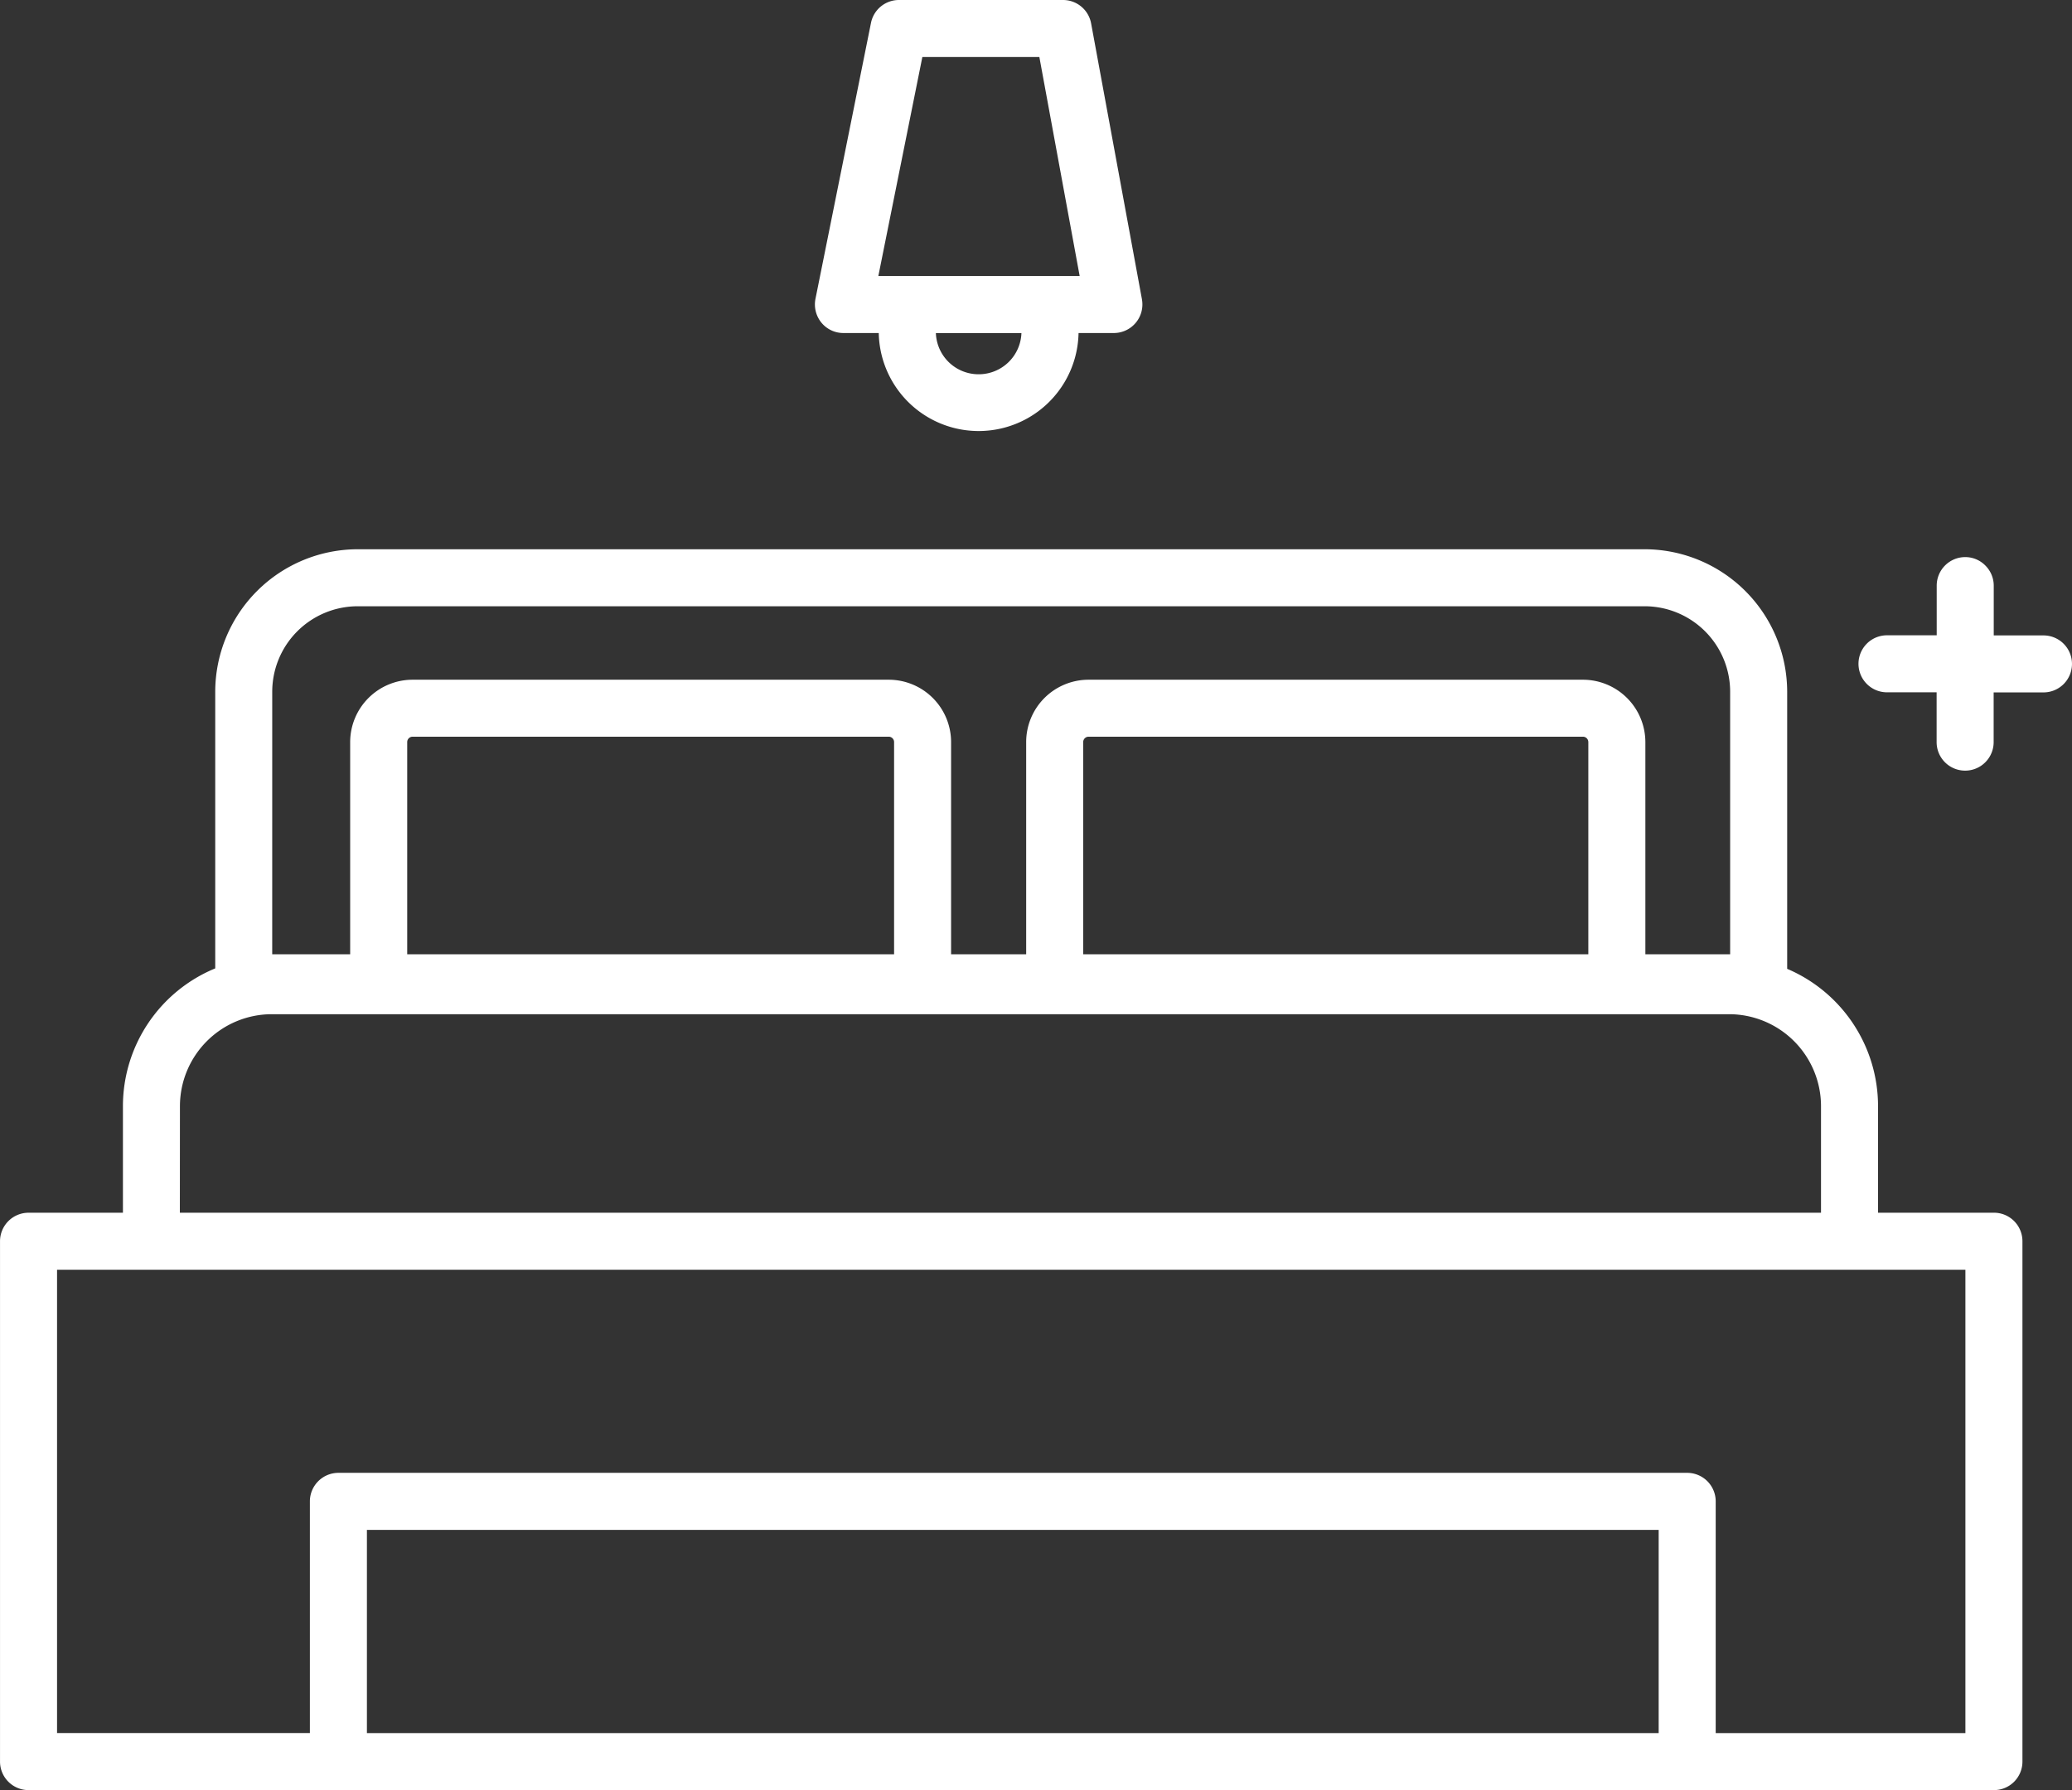 <svg xmlns="http://www.w3.org/2000/svg" width="115.675" height="99.949" viewBox="0 0 115.675 99.949">
  <rect x="0" y="0" width="115.675" height="99.949" fill="#333333" stroke="none"/>
  <defs>
    <style>
      .cls-1 {
        fill: #fff;
      }
    </style>
  </defs>
  <g id="accommodation_icon_white" transform="translate(-4587.359 -879.669)">
    <g id="Group_715" data-name="Group 715" transform="translate(4691.115 910.773)">
      <path id="Path_592" data-name="Path 592" class="cls-1" d="M5018.378,1011.271a1.59,1.59,0,0,1-1.592,1.592h-2.781v2.776a1.592,1.592,0,1,1-3.184,0v-2.781h-2.77a1.592,1.592,0,1,1,0-3.184h2.775V1006.9a1.593,1.593,0,0,1,1.592-1.592,1.569,1.569,0,0,1,1.125.472,1.588,1.588,0,0,1,.467,1.125v2.776h2.776A1.59,1.59,0,0,1,5018.378,1011.271Z" transform="translate(-5006.46 -1005.307)"/>
    </g>
    <g id="Group_721" data-name="Group 721" transform="translate(4587.359 910.335)">
      <path id="Path_594" data-name="Path 594" class="cls-1" d="M4698.674,1040.584h-6.468v-5.954a8.338,8.338,0,0,0-5.073-7.663V1011.5a7.969,7.969,0,0,0-7.959-7.96h-71.84a7.966,7.966,0,0,0-7.959,7.96v15.442a8.321,8.321,0,0,0-5.153,7.689v5.954h-5.27a1.593,1.593,0,0,0-1.592,1.592v29.053a1.593,1.593,0,0,0,1.592,1.592h109.723a1.59,1.59,0,0,0,1.592-1.592v-29.053A1.59,1.59,0,0,0,4698.674,1040.584Zm-96.117-29.085a4.776,4.776,0,0,1,4.776-4.776h71.84a4.776,4.776,0,0,1,4.776,4.776v14.657h-4.733v-11.85a3.488,3.488,0,0,0-3.487-3.481h-27.6a3.483,3.483,0,0,0-3.481,3.481v11.85h-4.192v-11.85a3.483,3.483,0,0,0-3.481-3.481h-26.581a3.487,3.487,0,0,0-3.486,3.481v11.85h-4.352Zm73.475,2.807v11.85h-28.2v-11.85a.3.3,0,0,1,.3-.3h27.6A.3.3,0,0,1,4676.031,1014.306Zm-65.939,11.85v-11.85a.3.3,0,0,1,.3-.3h26.581a.3.3,0,0,1,.3.3v11.85Zm-12.688,8.475a5.135,5.135,0,0,1,5.131-5.131h81.354a5.139,5.139,0,0,1,5.132,5.131v5.954H4597.4Zm82.554,35.007h-72.116v-11.345h72.116Zm17.124,0h-13.94V1056.7a1.593,1.593,0,0,0-1.592-1.592h-75.3a1.594,1.594,0,0,0-1.592,1.592v12.937h-14.115v-25.869h106.539Z" transform="translate(-4587.359 -1003.539)"/>
    </g>
    <g id="Group_722" data-name="Group 722" transform="translate(4632.854 879.669)">
      <path id="Path_595" data-name="Path 595" class="cls-1" d="M4789.384,896.384l-2.839-15.41a1.593,1.593,0,0,0-1.565-1.305h-9.164a1.59,1.59,0,0,0-1.56,1.279l-3.1,15.41a1.605,1.605,0,0,0,.329,1.321,1.584,1.584,0,0,0,1.231.584h1.974a5.578,5.578,0,0,0,11.154,0h1.974a1.595,1.595,0,0,0,1.565-1.879Zm-9.117,4.182a2.385,2.385,0,0,1-2.388-2.3h4.776A2.385,2.385,0,0,1,4780.267,900.566Zm-5.6-5.487,2.457-12.226h6.532l2.25,12.226Z" transform="translate(-4771.126 -879.669)"/>
    </g>
  </g>
</svg>
